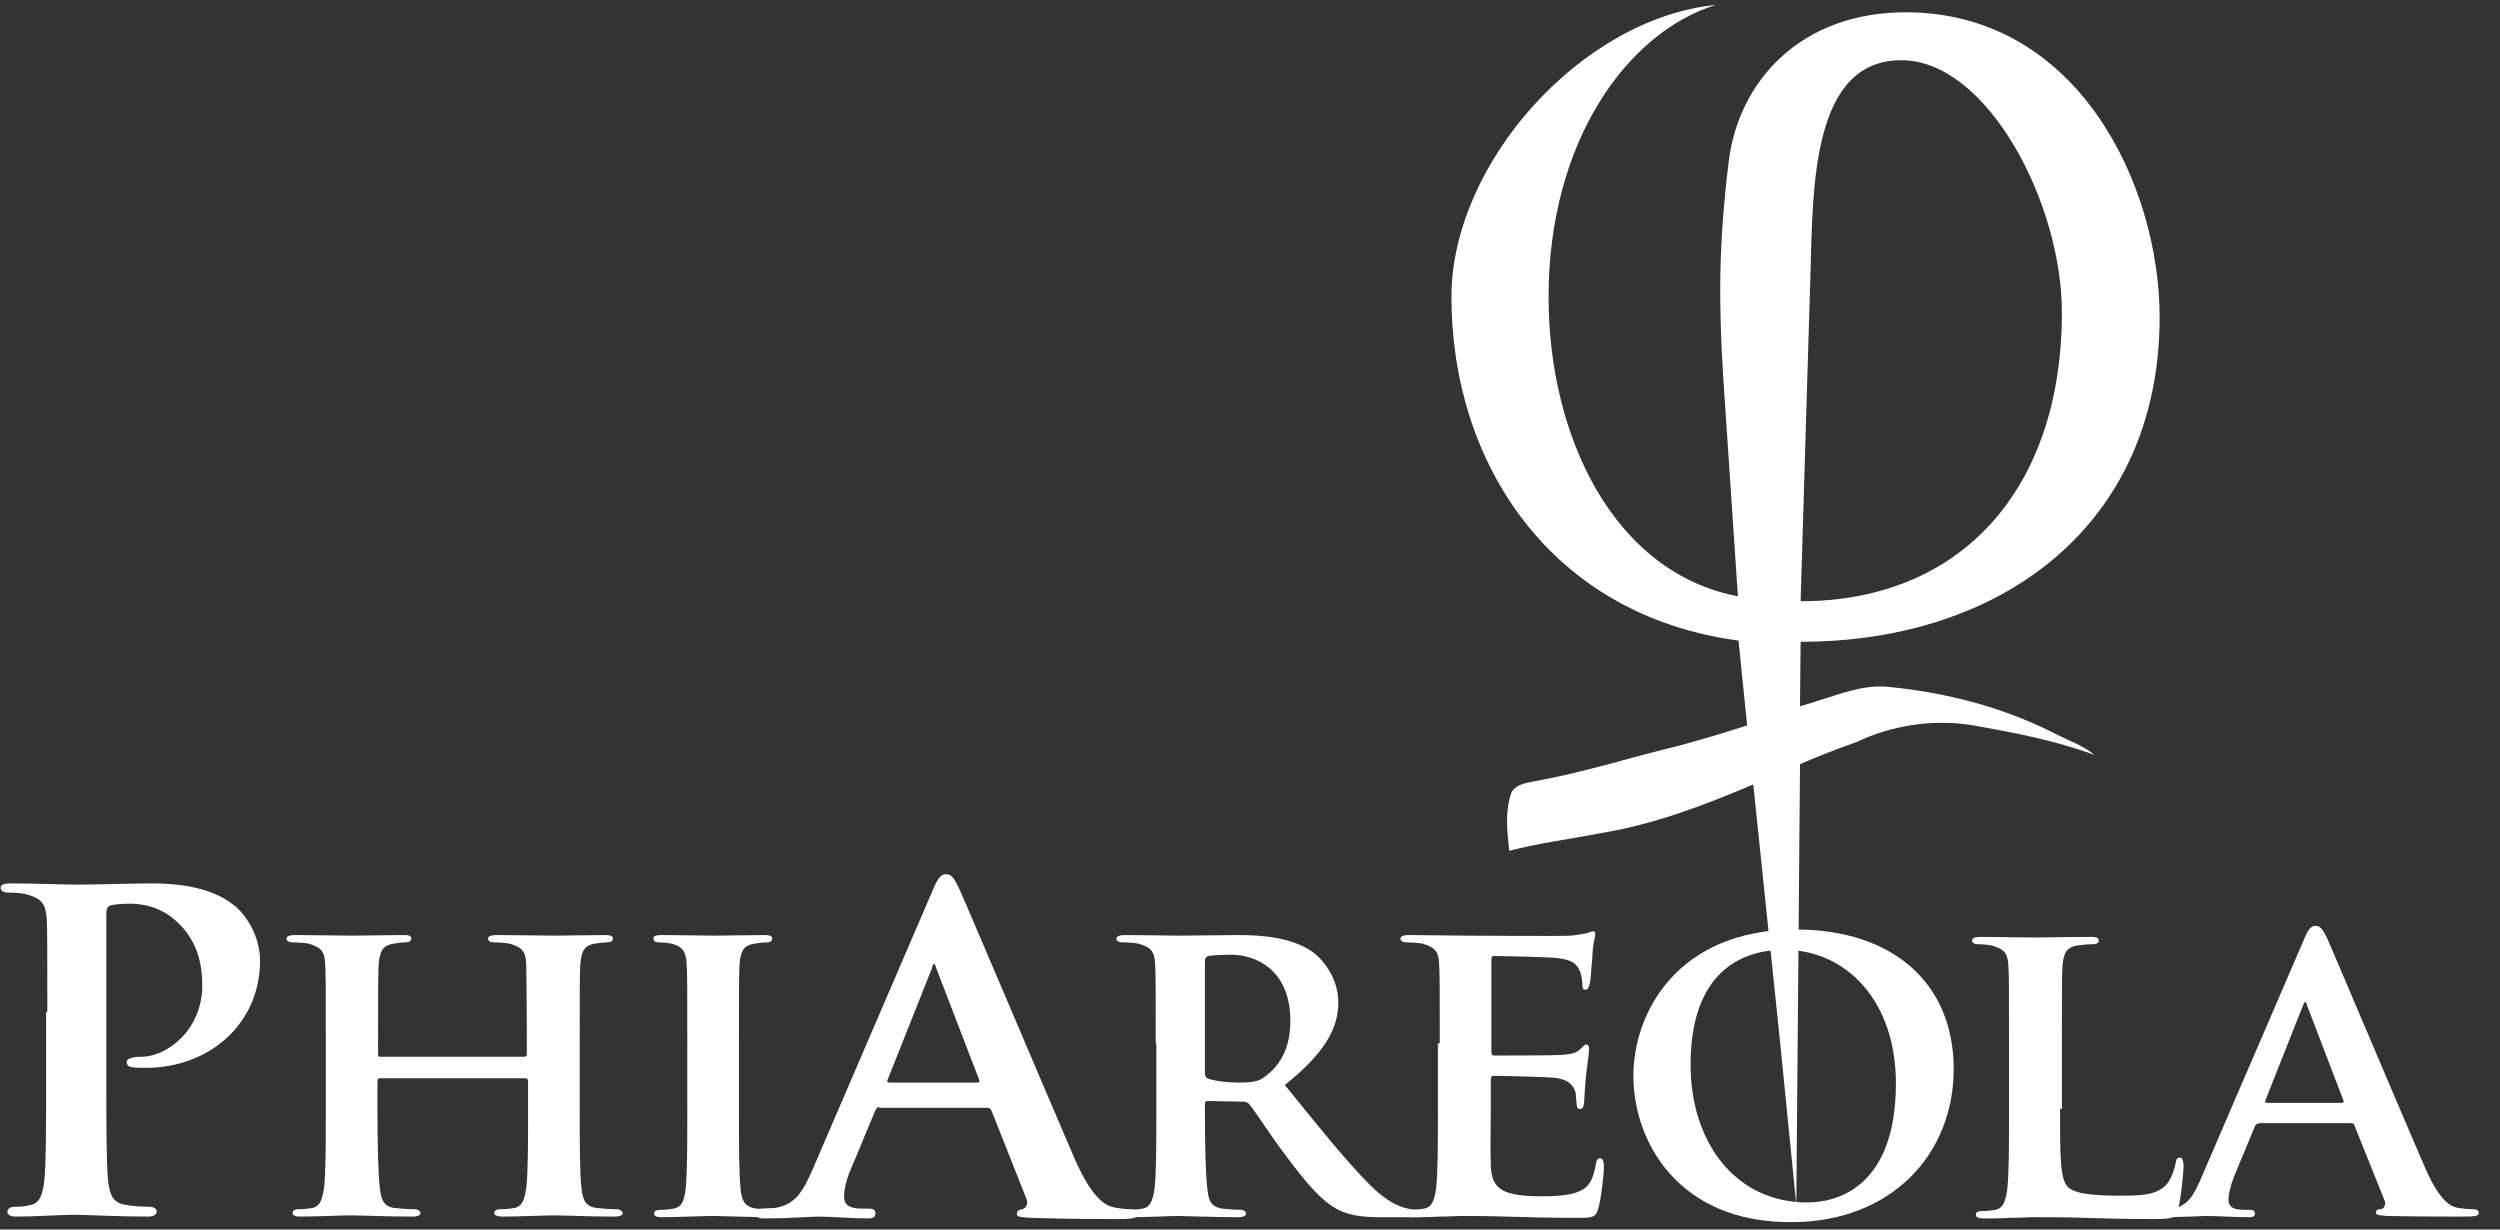 <?xml version="1.0" encoding="UTF-8"?>
<svg width="61px" height="30px" viewBox="0 0 61 30" version="1.1" xmlns="http://www.w3.org/2000/svg" xmlns:xlink="http://www.w3.org/1999/xlink">
    <rect x="0" y="0" width="61" height="30" fill="#333333" stroke="none"/>
    <title>PhiAreola</title>
    <g id="color" stroke="none" stroke-width="1" fill="none" fill-rule="evenodd">
        <g id="logoi" transform="translate(-1249, -1077)" fill="#FFFFFF" fill-rule="nonzero">
            <g id="PhiAreola" transform="translate(1249, 1077)">
                <path d="M1.155,24.69 C1.155,23.055 1.155,22.755 1.14,22.41 C1.11,22.05 1.02,21.93 0.66,21.825 C0.57,21.795 0.375,21.78 0.21,21.78 C0.09,21.78 0.015,21.735 0.015,21.66 C0.015,21.585 0.105,21.555 0.27,21.555 C0.855,21.555 1.56,21.585 1.875,21.585 C2.325,21.585 3.21,21.555 3.72,21.555 C5.115,21.555 5.61,22.005 5.79,22.155 C6.03,22.38 6.345,22.86 6.345,23.445 C6.345,24.96 5.13,26.055 3.555,26.055 C3.51,26.055 3.27,26.055 3.225,26.04 C3.165,26.04 3.09,25.995 3.09,25.92 C3.09,25.83 3.21,25.785 3.45,25.785 C4.065,25.785 4.935,25.14 4.935,24.045 C4.935,23.685 4.89,22.98 4.275,22.455 C3.87,22.095 3.42,22.05 3.165,22.05 C3,22.05 2.79,22.065 2.685,22.095 C2.625,22.125 2.595,22.185 2.595,22.29 L2.595,26.55 C2.595,27.54 2.595,28.38 2.64,28.845 C2.685,29.145 2.745,29.355 3.075,29.4 C3.24,29.43 3.48,29.445 3.645,29.445 C3.765,29.445 3.825,29.505 3.825,29.565 C3.825,29.64 3.735,29.685 3.615,29.685 C2.865,29.685 2.085,29.64 1.8,29.64 C1.545,29.64 0.84,29.685 0.39,29.685 C0.255,29.685 0.18,29.64 0.18,29.565 C0.18,29.52 0.225,29.445 0.36,29.445 C0.525,29.445 0.645,29.43 0.75,29.4 C0.975,29.355 1.035,29.145 1.08,28.83 C1.125,28.38 1.125,27.525 1.125,26.535 L1.125,24.69 L1.155,24.69 Z" id="Path"></path>
                <path d="M12.795,25.785 C12.81,25.785 12.855,25.77 12.855,25.725 L12.855,25.53 C12.855,24.15 12.84,23.82 12.84,23.52 C12.825,23.205 12.735,23.115 12.435,23.025 C12.36,23.01 12.195,22.995 12.075,22.995 C11.97,22.995 11.91,22.965 11.91,22.905 C11.91,22.845 11.97,22.815 12.12,22.815 C12.63,22.815 13.29,22.83 13.53,22.83 C13.755,22.83 14.37,22.815 14.745,22.815 C14.88,22.815 14.955,22.83 14.955,22.905 C14.955,22.965 14.895,22.995 14.79,22.995 C14.715,22.995 14.625,23.01 14.505,23.025 C14.265,23.07 14.19,23.19 14.16,23.52 C14.145,23.805 14.145,24.06 14.145,25.455 L14.145,27.06 C14.145,27.9 14.145,28.62 14.19,29.01 C14.22,29.265 14.28,29.445 14.565,29.475 C14.7,29.49 14.895,29.505 15.045,29.505 C15.135,29.505 15.195,29.565 15.195,29.595 C15.195,29.655 15.12,29.685 15,29.685 C14.385,29.685 13.77,29.655 13.515,29.655 C13.305,29.655 12.63,29.685 12.27,29.685 C12.135,29.685 12.06,29.655 12.06,29.595 C12.06,29.55 12.105,29.505 12.21,29.505 C12.36,29.505 12.465,29.49 12.555,29.475 C12.75,29.43 12.795,29.265 12.84,28.995 C12.885,28.605 12.885,27.915 12.885,27.075 L12.885,26.37 C12.885,26.34 12.855,26.31 12.825,26.31 L9.27,26.31 C9.24,26.31 9.21,26.325 9.21,26.37 L9.21,27.075 C9.21,27.915 9.225,28.605 9.27,29.01 C9.3,29.265 9.36,29.445 9.63,29.475 C9.765,29.49 9.975,29.505 10.11,29.505 C10.215,29.505 10.26,29.565 10.26,29.595 C10.26,29.655 10.185,29.685 10.065,29.685 C9.45,29.685 8.805,29.655 8.535,29.655 C8.325,29.655 7.695,29.685 7.32,29.685 C7.2,29.685 7.14,29.655 7.14,29.595 C7.14,29.55 7.17,29.505 7.29,29.505 C7.425,29.505 7.53,29.49 7.62,29.475 C7.815,29.43 7.86,29.265 7.905,28.995 C7.95,28.605 7.95,27.885 7.95,27.06 L7.95,25.455 C7.95,24.075 7.95,23.82 7.935,23.52 C7.92,23.205 7.83,23.115 7.53,23.025 C7.455,23.01 7.29,22.995 7.155,22.995 C7.065,22.995 6.99,22.965 6.99,22.905 C6.99,22.845 7.065,22.815 7.2,22.815 C7.71,22.815 8.325,22.83 8.58,22.83 C8.805,22.83 9.465,22.815 9.84,22.815 C9.975,22.815 10.035,22.83 10.035,22.905 C10.035,22.965 9.975,22.995 9.87,22.995 C9.795,22.995 9.705,23.01 9.6,23.025 C9.345,23.07 9.27,23.19 9.24,23.52 C9.225,23.805 9.225,24.135 9.225,25.53 L9.225,25.725 C9.225,25.785 9.255,25.785 9.285,25.785 L12.795,25.785 L12.795,25.785 Z" id="Path"></path>
                <path d="M16.77,25.455 C16.77,24.075 16.77,23.82 16.755,23.52 C16.74,23.205 16.635,23.1 16.44,23.04 C16.335,23.01 16.215,22.995 16.095,22.995 C16.005,22.995 15.945,22.98 15.945,22.89 C15.945,22.83 16.02,22.815 16.17,22.815 C16.53,22.815 17.175,22.83 17.43,22.83 C17.67,22.83 18.27,22.815 18.645,22.815 C18.765,22.815 18.84,22.83 18.84,22.89 C18.84,22.98 18.78,22.995 18.69,22.995 C18.6,22.995 18.525,23.01 18.405,23.025 C18.15,23.07 18.075,23.19 18.045,23.52 C18.03,23.805 18.03,24.06 18.03,25.455 L18.03,27.06 C18.03,27.945 18.03,28.665 18.075,29.055 C18.105,29.295 18.165,29.445 18.45,29.49 C18.585,29.505 18.795,29.52 18.93,29.52 C19.035,29.52 19.08,29.58 19.08,29.61 C19.08,29.67 19.005,29.7 18.9,29.7 C18.285,29.7 17.64,29.67 17.37,29.67 C17.16,29.67 16.515,29.7 16.14,29.7 C16.02,29.7 15.96,29.67 15.96,29.61 C15.96,29.565 15.99,29.52 16.11,29.52 C16.245,29.52 16.35,29.505 16.44,29.49 C16.635,29.445 16.68,29.325 16.725,29.055 C16.77,28.68 16.77,27.945 16.77,27.075 L16.77,25.455 L16.77,25.455 Z" id="Path"></path>
                <path d="M21.465,27.015 C21.405,27.015 21.39,27.03 21.36,27.09 L20.76,28.53 C20.64,28.8 20.595,29.055 20.595,29.19 C20.595,29.385 20.7,29.49 21.03,29.49 L21.195,29.49 C21.33,29.49 21.36,29.535 21.36,29.61 C21.36,29.7 21.3,29.73 21.18,29.73 C20.82,29.73 20.295,29.685 19.935,29.685 C19.815,29.685 19.23,29.73 18.645,29.73 C18.51,29.73 18.45,29.7 18.45,29.61 C18.45,29.55 18.495,29.49 18.57,29.49 C18.675,29.49 18.795,29.475 18.9,29.475 C19.41,29.4 19.59,29.07 19.83,28.53 L22.74,21.765 C22.86,21.465 22.95,21.33 23.07,21.33 C23.235,21.33 23.28,21.435 23.4,21.675 C23.67,22.275 25.53,26.67 26.235,28.305 C26.67,29.28 26.985,29.415 27.18,29.46 C27.345,29.49 27.465,29.505 27.6,29.505 C27.705,29.505 27.75,29.55 27.75,29.625 C27.75,29.715 27.69,29.745 27.27,29.745 C26.88,29.745 26.07,29.745 25.14,29.715 C24.945,29.7 24.81,29.7 24.81,29.625 C24.81,29.565 24.84,29.52 24.945,29.505 C25.02,29.49 25.095,29.385 25.05,29.265 L24.195,27.105 C24.165,27.045 24.135,27.03 24.075,27.03 L21.465,27.03 L21.465,27.015 Z M23.85,26.415 C23.895,26.415 23.91,26.385 23.895,26.355 L22.845,23.625 C22.83,23.58 22.815,23.52 22.8,23.52 C22.755,23.52 22.755,23.58 22.74,23.625 L21.66,26.34 C21.63,26.385 21.66,26.415 21.705,26.415 L23.85,26.415 L23.85,26.415 Z" id="Shape"></path>
                <path d="M28.2,25.455 C28.2,24.075 28.2,23.82 28.185,23.52 C28.17,23.205 28.08,23.115 27.78,23.025 C27.705,23.01 27.54,22.995 27.405,22.995 C27.315,22.995 27.24,22.965 27.24,22.905 C27.24,22.845 27.315,22.815 27.45,22.815 C27.945,22.815 28.545,22.83 28.74,22.83 C29.055,22.83 29.925,22.815 30.21,22.815 C30.81,22.815 31.5,22.875 31.995,23.205 C32.265,23.385 32.655,23.85 32.655,24.465 C32.655,25.14 32.265,25.74 31.35,26.475 C32.19,27.51 32.85,28.335 33.42,28.905 C33.945,29.43 34.275,29.475 34.425,29.505 C34.515,29.52 34.575,29.52 34.65,29.52 C34.725,29.52 34.77,29.58 34.77,29.61 C34.77,29.685 34.71,29.7 34.59,29.7 L33.69,29.7 C33.165,29.7 32.91,29.64 32.655,29.52 C32.25,29.31 31.89,28.89 31.365,28.185 C30.99,27.69 30.6,27.075 30.48,26.94 C30.42,26.88 30.375,26.88 30.315,26.88 L29.475,26.865 C29.43,26.865 29.4,26.88 29.4,26.94 L29.4,27.075 C29.4,27.915 29.415,28.635 29.46,29.01 C29.49,29.28 29.535,29.445 29.82,29.49 C29.955,29.505 30.165,29.52 30.285,29.52 C30.36,29.52 30.405,29.58 30.405,29.61 C30.405,29.67 30.33,29.7 30.21,29.7 C29.67,29.7 28.875,29.67 28.74,29.67 C28.56,29.67 27.96,29.7 27.585,29.7 C27.465,29.7 27.405,29.67 27.405,29.61 C27.405,29.565 27.435,29.52 27.555,29.52 C27.69,29.52 27.795,29.505 27.885,29.49 C28.08,29.445 28.125,29.28 28.17,29.01 C28.215,28.62 28.215,27.9 28.215,27.075 L28.215,25.455 L28.2,25.455 Z M29.4,26.16 C29.4,26.25 29.415,26.295 29.49,26.325 C29.7,26.385 29.97,26.415 30.21,26.415 C30.585,26.415 30.72,26.385 30.87,26.265 C31.155,26.055 31.485,25.665 31.485,24.915 C31.485,23.625 30.6,23.295 30.045,23.295 C29.805,23.295 29.58,23.31 29.49,23.325 C29.43,23.34 29.4,23.385 29.4,23.46 L29.4,26.16 L29.4,26.16 Z" id="Shape"></path>
                <path d="M35.13,25.455 C35.13,24.075 35.13,23.82 35.115,23.52 C35.1,23.205 35.01,23.115 34.71,23.025 C34.635,23.01 34.47,22.995 34.335,22.995 C34.245,22.995 34.17,22.965 34.17,22.905 C34.17,22.845 34.245,22.815 34.38,22.815 C34.875,22.815 35.475,22.83 35.745,22.83 C36.045,22.83 38.13,22.845 38.325,22.83 C38.49,22.815 38.64,22.785 38.715,22.77 C38.775,22.755 38.82,22.725 38.865,22.725 C38.925,22.725 38.925,22.77 38.925,22.815 C38.925,22.875 38.865,22.98 38.85,23.4 C38.835,23.49 38.82,23.895 38.79,24 C38.775,24.045 38.76,24.15 38.685,24.15 C38.625,24.15 38.61,24.105 38.61,24.03 C38.61,23.97 38.595,23.805 38.55,23.7 C38.475,23.535 38.4,23.415 37.935,23.37 C37.77,23.355 36.645,23.325 36.45,23.325 C36.405,23.325 36.39,23.355 36.39,23.415 L36.39,25.665 C36.39,25.725 36.405,25.755 36.45,25.755 C36.66,25.755 37.89,25.755 38.1,25.74 C38.325,25.725 38.46,25.695 38.55,25.605 C38.625,25.545 38.655,25.485 38.7,25.485 C38.745,25.485 38.775,25.53 38.775,25.575 C38.775,25.635 38.76,25.785 38.7,26.235 C38.685,26.415 38.655,26.775 38.655,26.85 C38.655,26.925 38.64,27.06 38.565,27.06 C38.505,27.06 38.475,27.03 38.475,26.985 C38.46,26.895 38.46,26.775 38.445,26.655 C38.385,26.475 38.28,26.34 37.92,26.295 C37.755,26.28 36.675,26.25 36.435,26.25 C36.39,26.25 36.375,26.295 36.375,26.34 L36.375,27.075 C36.375,27.39 36.36,28.155 36.375,28.425 C36.39,29.04 36.69,29.19 37.65,29.19 C37.89,29.19 38.295,29.175 38.535,29.07 C38.775,28.965 38.88,28.77 38.94,28.395 C38.955,28.305 38.985,28.26 39.045,28.26 C39.12,28.26 39.135,28.38 39.135,28.47 C39.135,28.68 39.06,29.295 39,29.475 C38.94,29.715 38.85,29.715 38.49,29.715 C37.785,29.715 37.215,29.7 36.75,29.685 C36.285,29.67 35.94,29.67 35.655,29.67 C35.55,29.67 35.34,29.685 35.115,29.685 C34.89,29.7 34.65,29.7 34.455,29.7 C34.335,29.7 34.275,29.67 34.275,29.61 C34.275,29.565 34.305,29.52 34.425,29.52 C34.56,29.52 34.665,29.505 34.755,29.49 C34.95,29.445 34.995,29.28 35.04,29.01 C35.085,28.62 35.085,27.9 35.085,27.075 L35.085,25.455 L35.13,25.455 Z" id="Path"></path>
                <path d="M39.855,26.25 C39.855,24.69 40.95,22.68 43.815,22.68 C46.2,22.68 47.67,24 47.67,26.085 C47.67,28.17 46.14,29.82 43.71,29.82 C40.965,29.835 39.855,27.87 39.855,26.25 M46.26,26.43 C46.26,24.42 45.045,23.175 43.53,23.175 C42.48,23.175 41.25,23.73 41.25,25.98 C41.25,27.855 42.33,29.34 44.1,29.34 C44.76,29.34 46.26,29.025 46.26,26.43" id="Shape"></path>
                <path d="M50.265,27.06 C50.265,28.23 50.265,28.815 50.475,28.98 C50.64,29.115 51,29.175 51.735,29.175 C52.245,29.175 52.605,29.16 52.845,28.92 C52.965,28.8 53.055,28.545 53.085,28.38 C53.1,28.29 53.115,28.245 53.19,28.245 C53.25,28.245 53.28,28.335 53.28,28.455 C53.28,28.56 53.22,29.235 53.145,29.505 C53.085,29.715 53.04,29.745 52.545,29.745 C51.87,29.745 51.315,29.73 50.85,29.715 C50.385,29.7 49.98,29.7 49.59,29.7 C49.485,29.7 49.275,29.715 49.05,29.715 C48.825,29.73 48.585,29.73 48.39,29.73 C48.27,29.73 48.21,29.7 48.21,29.64 C48.21,29.595 48.24,29.55 48.36,29.55 C48.495,29.55 48.6,29.535 48.69,29.52 C48.885,29.475 48.93,29.31 48.975,29.04 C49.02,28.65 49.02,27.93 49.02,27.105 L49.02,25.5 C49.02,24.12 49.02,23.865 49.005,23.565 C48.99,23.25 48.9,23.16 48.6,23.07 C48.525,23.055 48.405,23.04 48.285,23.04 C48.18,23.04 48.12,23.01 48.12,22.95 C48.12,22.89 48.18,22.86 48.33,22.86 C48.765,22.86 49.365,22.875 49.635,22.875 C49.86,22.875 50.64,22.86 51,22.86 C51.135,22.86 51.21,22.875 51.21,22.95 C51.21,23.01 51.15,23.04 51.045,23.04 C50.94,23.04 50.79,23.055 50.685,23.07 C50.43,23.115 50.355,23.235 50.325,23.565 C50.31,23.85 50.31,24.105 50.31,25.5 L50.31,27.06 L50.265,27.06 Z" id="Path"></path>
                <path d="M55.11,27.42 C55.05,27.42 55.05,27.435 55.02,27.48 L54.51,28.71 C54.42,28.935 54.375,29.16 54.375,29.265 C54.375,29.43 54.465,29.52 54.75,29.52 L54.885,29.52 C55.005,29.52 55.02,29.565 55.02,29.61 C55.02,29.685 54.96,29.7 54.87,29.7 C54.555,29.7 54.12,29.67 53.82,29.67 C53.73,29.67 53.22,29.7 52.725,29.7 C52.605,29.7 52.56,29.685 52.56,29.61 C52.56,29.55 52.59,29.52 52.665,29.52 C52.755,29.52 52.86,29.505 52.95,29.505 C53.385,29.445 53.535,29.16 53.73,28.695 L56.205,22.95 C56.31,22.695 56.385,22.59 56.49,22.59 C56.625,22.59 56.67,22.68 56.775,22.875 C57,23.385 58.575,27.12 59.175,28.5 C59.535,29.325 59.805,29.445 59.985,29.475 C60.12,29.49 60.225,29.505 60.345,29.505 C60.435,29.505 60.48,29.535 60.48,29.595 C60.48,29.67 60.42,29.685 60.075,29.685 C59.745,29.685 59.055,29.685 58.26,29.67 C58.095,29.655 57.975,29.655 57.975,29.595 C57.975,29.535 57.99,29.505 58.095,29.505 C58.155,29.49 58.23,29.415 58.185,29.295 L57.45,27.465 C57.435,27.405 57.39,27.405 57.36,27.405 L55.11,27.405 L55.11,27.42 Z M57.135,26.91 C57.18,26.91 57.195,26.895 57.18,26.85 L56.295,24.54 C56.28,24.51 56.28,24.45 56.25,24.45 C56.22,24.45 56.205,24.51 56.19,24.54 L55.275,26.85 C55.26,26.895 55.275,26.91 55.305,26.91 L57.135,26.91 Z" id="Shape"></path>
                <path d="M46.035,16.755 C45.45,16.71 44.895,16.935 44.355,17.1 C44.205,17.145 44.07,17.19 43.92,17.235 L43.935,15.66 C48.87,15.66 52.695,12.78 52.695,7.74 C52.695,4.515 50.7,0.3 46.5,0.3 C43.935,0.3 42.42,1.98 42.18,3.945 C41.925,6.03 41.94,7.425 42.045,9.18 L42.405,14.55 C39.36,13.965 37.785,10.635 37.785,7.245 C37.785,3.465 39.69,0.795 41.865,0.12 C38.58,0.45 35.415,3.99 35.415,7.245 C35.415,11.28 37.815,15.015 42.42,15.63 L42.63,17.7 C42.075,17.88 41.52,18.045 40.965,18.195 C39.78,18.48 38.625,18.855 37.425,19.065 C37.2,19.11 36.915,19.155 36.855,19.41 C36.72,19.845 36.78,20.325 36.825,20.76 C37.56,20.565 38.325,20.475 39.075,20.325 C40.365,20.115 41.58,19.65 42.78,19.14 L43.44,25.485 L43.83,29.4 L43.92,18.645 C44.37,18.45 44.835,18.27 45.3,18.105 C46.155,17.7 47.13,17.55 48.06,17.685 C49.095,17.865 50.13,18.06 51.105,18.42 C50.835,18.195 50.49,18.075 50.19,17.925 C48.885,17.25 47.46,16.89 46.035,16.755 M44.175,6.69 C44.235,4.56 44.205,1.44 46.425,1.47 C48.495,1.5 50.31,4.95 50.31,7.62 C50.31,11.97 47.82,14.67 43.935,14.67 L44.175,6.69 Z" id="Shape"></path>
            </g>
        </g>
    </g>
</svg>